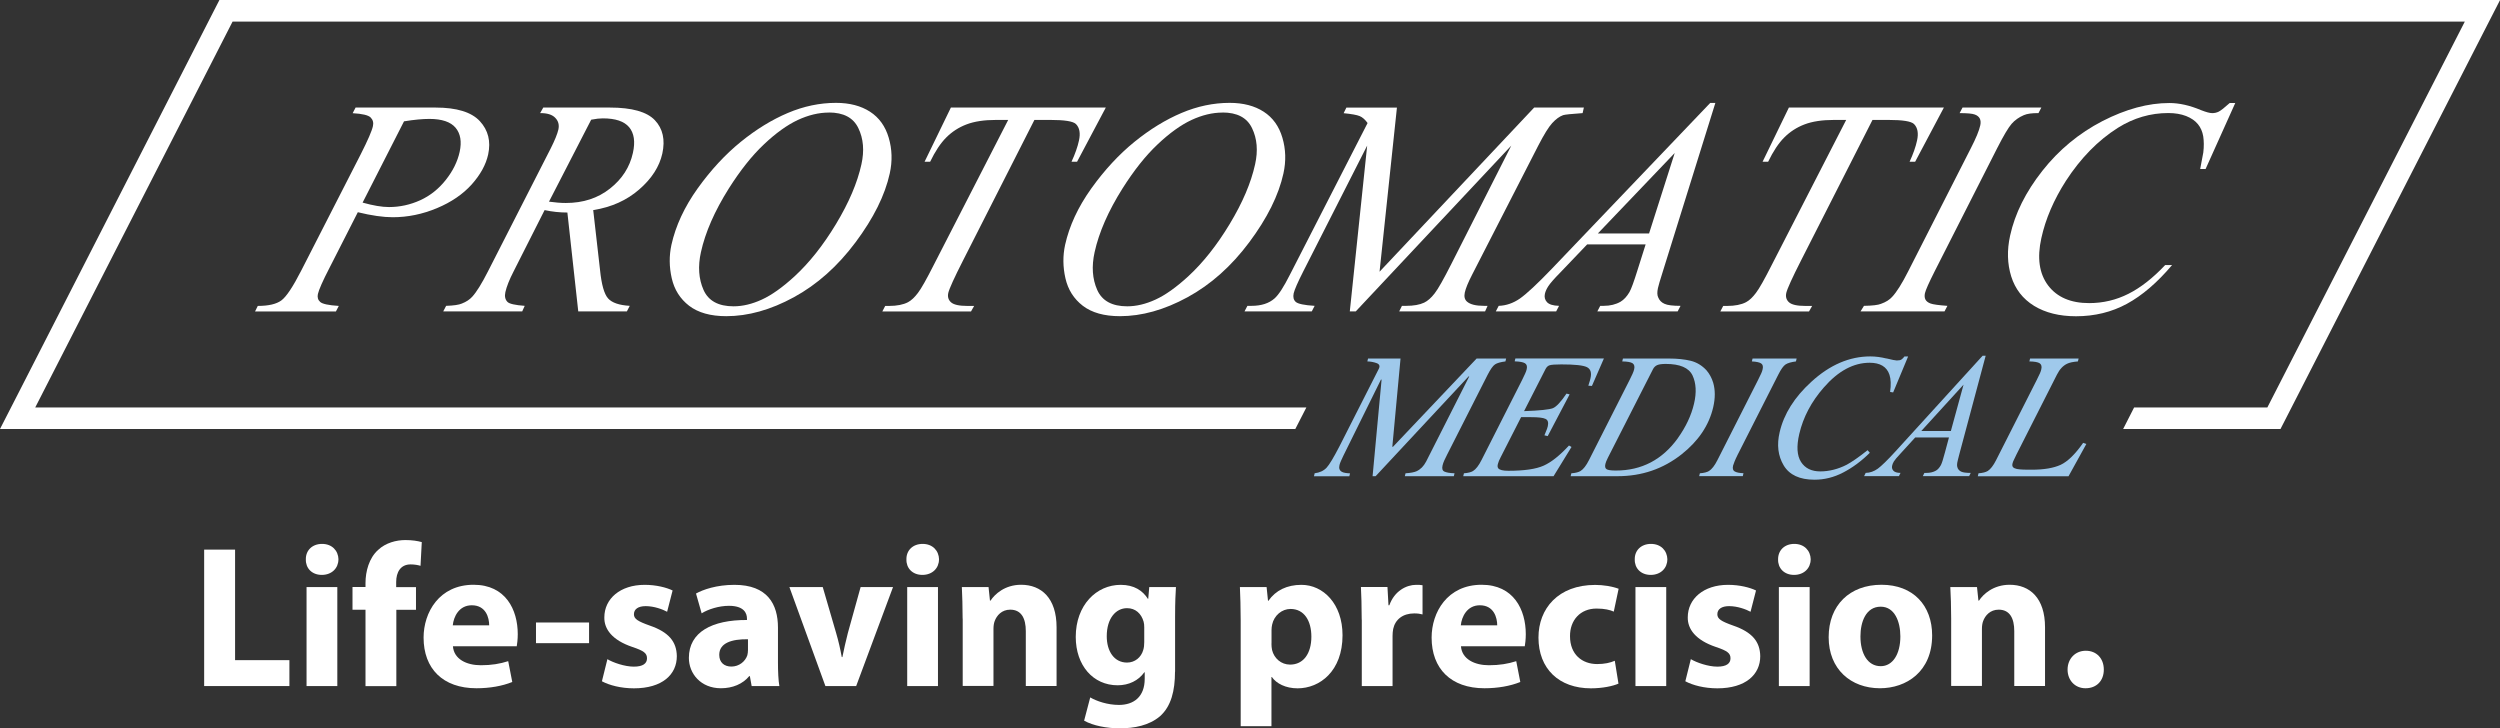 <?xml version="1.0" encoding="UTF-8"?>
<svg xmlns="http://www.w3.org/2000/svg" id="Layer_2" data-name="Layer 2" viewBox="0 0 319.36 93.04" width="319.36" height="93.04" x="0" y="0">
  <rect x="0" y="0" width="319.36" height="93.04" fill="#333333" stroke="none"/>
  <defs>
    <style>
      .cls-1 {
        fill: #9fc9eb;
      }

      .cls-2 {
        fill: #fff;
      }
    </style>
  </defs>
  <g id="Medical_Logo" data-name="Medical Logo">
    <g>
      <g>
        <path class="cls-2" d="M45.41,13.74h10.23c2.7,0,4.59.58,5.66,1.74,1.07,1.16,1.42,2.58,1.06,4.25-.29,1.32-1,2.6-2.11,3.84-1.12,1.24-2.59,2.25-4.43,3.02-1.84.77-3.72,1.16-5.65,1.16-1.21,0-2.7-.21-4.46-.64l-3.62,7.11c-.87,1.68-1.36,2.8-1.48,3.34-.09.41,0,.75.29,1.01.28.26,1.08.43,2.38.51l-.37.71h-10.33l.35-.71c1.37,0,2.37-.23,3.01-.7.64-.47,1.49-1.75,2.56-3.85l7.59-14.84c.9-1.78,1.42-2.97,1.55-3.58.1-.44,0-.81-.3-1.11-.3-.29-1.06-.47-2.29-.54l.37-.71ZM46.31,25.88c1.36.38,2.49.57,3.38.57,1.38,0,2.71-.29,3.99-.87,1.27-.58,2.36-1.45,3.27-2.6.91-1.15,1.5-2.35,1.77-3.59.28-1.29.11-2.31-.52-3.07-.63-.75-1.75-1.13-3.35-1.13-.87,0-1.95.1-3.24.31l-5.29,10.38Z"/>
        <path class="cls-2" d="M73.87,39.79l-1.39-12.64c-.97,0-1.94-.1-2.91-.31l-3.98,7.87c-.53,1.03-.87,1.9-1.03,2.6-.12.54-.03.96.27,1.26.23.24.97.41,2.2.5l-.32.71h-10.09l.37-.71c.96-.03,1.63-.13,2-.29.57-.22,1.02-.52,1.34-.88.55-.6,1.21-1.67,1.99-3.2l8.02-15.72c.53-1.05.86-1.86.99-2.43.13-.59,0-1.09-.4-1.5-.39-.41-1.04-.61-1.93-.6l.4-.71h8.49c2.83,0,4.75.54,5.77,1.62,1.02,1.08,1.33,2.5.95,4.25-.37,1.67-1.35,3.2-2.95,4.59-1.59,1.39-3.55,2.27-5.88,2.64l.87,7.63c.19,1.88.53,3.09,1.03,3.65.5.56,1.42.87,2.77.95l-.37.71h-6.23ZM70.12,25.76c.8.11,1.52.17,2.16.17,2.21,0,4.09-.61,5.64-1.84,1.55-1.22,2.53-2.74,2.93-4.56.32-1.43.15-2.52-.48-3.28-.64-.76-1.76-1.13-3.36-1.13-.4,0-.89.05-1.49.17l-5.39,10.47Z"/>
        <path class="cls-2" d="M106.8,13.14c1.73,0,3.18.38,4.34,1.13,1.16.75,1.96,1.86,2.39,3.33.43,1.46.48,2.98.13,4.56-.61,2.78-2.07,5.71-4.36,8.78-2.29,3.07-4.92,5.41-7.89,7.03-2.97,1.62-5.85,2.42-8.63,2.42-2.02,0-3.6-.45-4.75-1.33-1.15-.89-1.89-2.06-2.22-3.52-.33-1.45-.34-2.87-.04-4.26.54-2.43,1.65-4.83,3.35-7.21,1.7-2.37,3.54-4.35,5.51-5.95,1.97-1.6,3.98-2.83,6.01-3.69,2.03-.86,4.08-1.29,6.15-1.29ZM105.88,14.38c-1.29,0-2.61.32-3.97.95-1.36.64-2.8,1.67-4.32,3.11-1.53,1.44-3.02,3.32-4.49,5.64-1.81,2.88-3,5.59-3.56,8.13-.4,1.81-.29,3.42.33,4.82.62,1.4,1.9,2.1,3.84,2.1,1.16,0,2.37-.29,3.61-.86,1.25-.57,2.64-1.56,4.17-2.96,1.9-1.75,3.67-3.98,5.31-6.7,1.64-2.72,2.72-5.25,3.24-7.61.39-1.75.26-3.29-.39-4.63-.64-1.34-1.9-2-3.78-2Z"/>
        <path class="cls-2" d="M121.48,13.74h19.78l-3.67,6.92h-.71c.46-1,.78-1.9.95-2.7.21-.94.08-1.65-.39-2.12-.37-.35-1.45-.52-3.25-.52h-2.05l-9.1,17.92c-1.15,2.26-1.78,3.65-1.9,4.17-.11.49,0,.89.34,1.2.34.31,1.03.47,2.08.47h.88l-.4.71h-11.33l.37-.71h.5c1,0,1.81-.16,2.42-.48.41-.22.84-.62,1.26-1.18.43-.56,1.11-1.77,2.04-3.61l9.49-18.49h-1.58c-1.49,0-2.74.19-3.74.57-1,.38-1.86.94-2.59,1.67-.73.73-1.41,1.76-2.06,3.1h-.71l3.36-6.92Z"/>
        <path class="cls-2" d="M157.09,13.14c1.73,0,3.18.38,4.34,1.13,1.16.75,1.96,1.86,2.39,3.33.43,1.46.48,2.98.13,4.56-.61,2.78-2.07,5.71-4.36,8.78-2.29,3.07-4.92,5.41-7.89,7.03-2.97,1.62-5.85,2.42-8.63,2.42-2.02,0-3.6-.45-4.75-1.33-1.15-.89-1.89-2.06-2.22-3.52-.33-1.45-.34-2.87-.04-4.26.54-2.43,1.65-4.83,3.35-7.21,1.7-2.37,3.54-4.35,5.51-5.95,1.97-1.6,3.98-2.83,6.01-3.69,2.03-.86,4.08-1.29,6.15-1.29ZM156.17,14.38c-1.29,0-2.61.32-3.97.95-1.36.64-2.8,1.67-4.32,3.11-1.53,1.44-3.02,3.32-4.49,5.64-1.81,2.88-3,5.59-3.56,8.13-.4,1.81-.29,3.42.33,4.82.62,1.4,1.9,2.1,3.84,2.1,1.16,0,2.37-.29,3.61-.86,1.25-.57,2.64-1.56,4.17-2.96,1.9-1.75,3.67-3.98,5.31-6.7,1.64-2.72,2.72-5.25,3.24-7.61.39-1.75.26-3.29-.39-4.63-.64-1.34-1.9-2-3.78-2Z"/>
        <path class="cls-2" d="M178.45,13.74l-2.22,20.97,19.75-20.97h6.35l-.16.71c-1.41.1-2.24.18-2.49.26-.47.17-.93.51-1.39,1.01-.46.5-1.05,1.46-1.78,2.87l-8.46,16.51c-.5.97-.81,1.73-.93,2.27-.11.51-.02.89.27,1.15.41.37,1.14.55,2.19.55h.45l-.32.71h-10.97l.35-.71h.53c.97,0,1.74-.14,2.31-.41.44-.21.89-.6,1.33-1.17.45-.57,1.16-1.84,2.15-3.79l7.65-15.1-19.87,21.18h-.76l2.22-21.18-8.18,16.1c-.7,1.38-1.1,2.31-1.21,2.77-.1.48-.02.84.27,1.1.29.25,1.09.42,2.41.5l-.37.71h-8.59l.37-.71h.52c1.26,0,2.24-.32,2.95-.95.52-.46,1.17-1.46,1.95-3.01l9.93-19.39c-.32-.45-.65-.74-1.01-.89-.36-.15-1.04-.27-2.05-.37l.35-.71h6.46Z"/>
        <path class="cls-2" d="M219.13,13.14l-6.76,21.69c-.32,1-.51,1.66-.58,1.98-.11.51-.1.9.03,1.17.15.38.42.66.81.83.38.18,1.07.26,2.05.26l-.37.71h-10.26l.37-.71h.43c.84,0,1.57-.18,2.17-.53.42-.25.8-.66,1.13-1.22.23-.4.57-1.33,1.03-2.81l1.04-3.29h-7.47l-3.44,3.6c-.78.79-1.28,1.37-1.51,1.72-.23.35-.38.68-.45,1-.09.41,0,.77.27,1.06.27.29.78.45,1.54.47l-.37.71h-7.71l.37-.71c.96-.03,1.87-.35,2.72-.94.85-.6,2.21-1.86,4.07-3.8l20.23-21.18h.67ZM213.92,19.56l-9.8,10.26h6.54l3.27-10.26Z"/>
        <path class="cls-2" d="M228.54,13.74h19.78l-3.67,6.92h-.71c.46-1,.78-1.9.95-2.7.21-.94.08-1.65-.39-2.12-.37-.35-1.45-.52-3.25-.52h-2.05l-9.11,17.92c-1.15,2.26-1.78,3.65-1.9,4.17-.11.49,0,.89.34,1.2.34.31,1.03.47,2.08.47h.88l-.4.71h-11.33l.37-.71h.5c1,0,1.81-.16,2.42-.48.42-.22.84-.62,1.26-1.18.43-.56,1.11-1.77,2.04-3.61l9.49-18.49h-1.58c-1.49,0-2.74.19-3.74.57-1,.38-1.86.94-2.59,1.67-.73.73-1.41,1.76-2.06,3.1h-.71l3.36-6.92Z"/>
        <path class="cls-2" d="M248.77,39.07l-.37.71h-10.73l.44-.71c1.07-.02,1.8-.1,2.18-.26.62-.22,1.1-.52,1.44-.91.56-.6,1.24-1.68,2.02-3.22l8-15.72c.67-1.3,1.08-2.29,1.22-2.96.07-.33.05-.62-.06-.85-.12-.23-.33-.41-.64-.52-.31-.12-.96-.18-1.94-.18l.37-.71h10.07l-.37.71c-.81-.01-1.43.07-1.87.26-.63.27-1.15.64-1.56,1.11-.41.47-1.03,1.51-1.86,3.14l-7.98,15.72c-.73,1.45-1.14,2.37-1.23,2.77-.07.32-.05.59.06.81.11.22.33.39.65.51.32.12,1.04.22,2.15.3Z"/>
        <path class="cls-2" d="M285.55,13.14l-3.8,8.45h-.69l.4-2.12c.09-.76.08-1.45-.01-2.05-.1-.6-.32-1.12-.68-1.56-.36-.44-.86-.78-1.51-1.04-.65-.25-1.41-.38-2.27-.38-2.29,0-4.43.63-6.43,1.88-2.55,1.61-4.76,3.87-6.65,6.78-1.55,2.42-2.6,4.86-3.14,7.32-.56,2.53-.27,4.54.87,6.05,1.14,1.5,2.89,2.25,5.24,2.25,1.78,0,3.46-.4,5.02-1.19,1.57-.79,3.13-2.02,4.69-3.67h.88c-1.89,2.24-3.82,3.89-5.77,4.95-1.95,1.06-4.12,1.59-6.5,1.59-2.13,0-3.92-.45-5.36-1.33-1.44-.89-2.41-2.14-2.92-3.76-.5-1.61-.55-3.35-.14-5.21.62-2.83,2-5.59,4.12-8.28,2.12-2.69,4.68-4.8,7.67-6.35,3-1.54,5.85-2.31,8.55-2.31,1.26,0,2.61.3,4.05.91.64.25,1.12.38,1.42.38s.58-.06.84-.19c.26-.13.72-.49,1.4-1.1h.72Z"/>
      </g>
      <path class="cls-2" d="M314.87,2.75l-25.23,49.3h-17.02s-1.4,2.75-1.4,2.75h18.42s1.68,0,1.68,0l.77-1.5,25.23-49.3,2.05-4h-4.5S29.71,0,29.71,0h-1.68s-.77,1.5-.77,1.5L2.05,50.8l-2.05,4h165.47s1.41-2.75,1.41-2.75H4.5S29.71,2.76,29.71,2.76h285.16"/>
    </g>
  </g>
  <g id="New_Medical" data-name="New Medical">
    <g>
      <path class="cls-1" d="M167.92,60.46c.66-.08,1.17-.32,1.54-.71.36-.39.9-1.29,1.63-2.7l5.05-9.95c.17-.34.07-.58-.28-.71s-.75-.21-1.19-.22l.09-.37h4.15l-1.05,11.28h.08s10.69-11.28,10.69-11.28h3.77l-.09.37c-.62.08-1.06.2-1.33.38s-.58.62-.94,1.32l-5.17,10.19c-.15.29-.28.55-.38.78-.1.23-.17.43-.21.61-.1.41-.02.67.23.79s.68.2,1.3.22l-.09.37h-6.26l.09-.37c.64-.04,1.11-.13,1.4-.26.49-.22.91-.63,1.23-1.24l5.51-10.88h-.08l-11.88,12.75h-.39l1.15-12.34h-.08l-4.81,9.74c-.1.21-.2.43-.3.65-.1.23-.16.4-.19.53-.1.41,0,.7.32.87.2.11.54.17,1.03.19l-.09.37h-4.52l.09-.37Z"/>
      <path class="cls-1" d="M187,60.46c.54-.04.93-.14,1.17-.29.36-.22.73-.69,1.09-1.41l5.17-10.2c.17-.34.3-.62.4-.84.1-.22.17-.41.2-.57.08-.36,0-.61-.23-.75-.24-.14-.67-.22-1.31-.24l.09-.37h11.31l-1.53,3.51-.46-.03c.08-.23.14-.44.2-.65.05-.21.08-.28.06-.23.19-.76.04-1.25-.44-1.49-.49-.24-1.58-.35-3.28-.35-.78,0-1.27.04-1.49.11-.22.07-.39.24-.52.49l-2.74,5.37c2.01-.07,3.24-.2,3.69-.38.45-.19,1.02-.81,1.73-1.86l.4.1-2.8,5.33-.42-.1c.18-.45.29-.72.33-.82.04-.1.07-.21.1-.33.11-.49.02-.8-.29-.95-.31-.15-.92-.22-1.83-.22h-1.29l-2.62,5.14c-.08.16-.15.3-.21.44-.06.14-.1.28-.14.42-.06.24-.04.42.06.54.18.21.61.31,1.28.31,2.04,0,3.54-.22,4.52-.66s2.06-1.3,3.23-2.57l.32.19-2.29,3.73h-11.54l.09-.37Z"/>
      <path class="cls-1" d="M200.73,60.46c.54-.04.93-.14,1.17-.29.36-.22.73-.69,1.09-1.41l5.17-10.2c.15-.31.28-.57.38-.79s.17-.41.21-.58c.09-.37.02-.63-.19-.78-.22-.15-.66-.23-1.33-.24l.09-.37h5.87c1.09,0,2.02.1,2.79.29s1.44.6,2,1.2c.39.45.68.98.87,1.6.27.93.27,1.98,0,3.14-.54,2.31-1.89,4.31-4.04,6.01-2.36,1.86-5.08,2.79-8.16,2.79h-6.01l.09-.37ZM214.34,55.96c1.02-1.43,1.71-2.89,2.06-4.38.34-1.43.27-2.64-.19-3.62-.47-.98-1.61-1.47-3.42-1.47-.5,0-.86.05-1.09.15-.23.1-.41.27-.54.52l-5.75,11.29c-.11.23-.19.39-.23.5-.04.1-.07.21-.1.31-.08.33-.03.56.14.67.17.12.57.18,1.19.18,3.3,0,5.94-1.38,7.93-4.14Z"/>
      <path class="cls-1" d="M217.14,60.46c.54-.04.93-.14,1.17-.29.36-.22.73-.69,1.09-1.41l5.17-10.2c.2-.41.34-.7.42-.87.08-.17.13-.33.17-.5.09-.37.03-.62-.18-.76-.2-.14-.6-.23-1.19-.26l.09-.37h5.63l-.09.37c-.62.08-1.06.21-1.33.39-.27.18-.58.61-.93,1.31l-5.17,10.19c-.18.36-.32.66-.41.89-.09.23-.16.41-.19.53-.09.38-.01.63.22.75.23.13.6.2,1.11.22l-.09.37h-5.57l.09-.37Z"/>
      <path class="cls-1" d="M240.96,45.78c.73.18,1.17.27,1.34.27.27,0,.48-.04.61-.13s.25-.22.37-.38h.47l-1.91,4.59-.39-.06c.13-.91.1-1.64-.08-2.19-.34-1.03-1.19-1.54-2.53-1.54-2.07,0-4.02,1.05-5.85,3.15-1.6,1.82-2.64,3.8-3.14,5.93-.37,1.58-.3,2.78.22,3.59.52.81,1.34,1.21,2.46,1.21s2.28-.29,3.37-.85c.65-.35,1.54-.96,2.67-1.86l.29.33c-1.08,1.07-2.21,1.9-3.4,2.52s-2.41.92-3.67.92c-1.89,0-3.2-.61-3.93-1.82-.73-1.22-.9-2.63-.52-4.25.54-2.33,1.89-4.47,4.05-6.44,2.36-2.16,4.87-3.24,7.53-3.24.66,0,1.35.09,2.08.27Z"/>
      <path class="cls-1" d="M252.74,60.46c.54-.04.93-.14,1.17-.29.36-.22.73-.69,1.09-1.41l5.17-10.2c.2-.41.34-.7.42-.87.08-.17.13-.33.17-.5.09-.37.02-.63-.2-.78s-.66-.23-1.32-.24l.09-.37h6.2l-.09.37c-.63.05-1.09.15-1.39.3-.52.25-.95.71-1.29,1.39l-5.17,10.2-.42.88s-.03.09-.05.15c-.02.05-.03.1-.04.14-.04.19-.02.34.07.44.09.11.26.19.5.24.2.04.48.06.84.08.21,0,.57.01,1.07.01,1.55,0,2.77-.21,3.67-.62.9-.42,1.86-1.35,2.88-2.81l.41.14-2.28,4.13h-11.59l.09-.37Z"/>
      <path class="cls-1" d="M250.08,59.78c-.08-.16-.1-.38-.05-.68.03-.18.13-.56.28-1.14l3.35-12.52h-.39l-11.14,12.23c-1.02,1.12-1.78,1.85-2.25,2.2-.48.34-.99.53-1.55.54l-.2.41h4.45l.2-.41c-.44,0-.74-.1-.9-.27-.16-.17-.22-.37-.18-.61.03-.18.11-.38.23-.58.12-.2.4-.53.83-.99l1.9-2.08h4.31l-.51,1.9c-.22.85-.4,1.4-.52,1.63-.18.32-.38.56-.62.7-.34.2-.75.3-1.24.3h-.25l-.2.41h5.92l.2-.41c-.57,0-.97-.05-1.19-.15-.23-.1-.39-.26-.49-.48ZM245.43,55.06l5.4-5.92-1.62,5.92h-3.77Z"/>
    </g>
  </g>
  <g id="Tag">
    <g>
      <polygon class="cls-2" points="26.08 70.21 30.03 70.21 30.03 84.33 36.97 84.33 36.97 87.64 26.08 87.64 26.08 70.21"/>
      <path class="cls-2" d="M43.23,71.47c0,1.09-.83,1.97-2.12,1.97s-2.07-.88-2.04-1.97c-.03-1.14.8-1.99,2.07-1.99s2.07.85,2.1,1.99M39.16,74.99h3.93v12.65h-3.93v-12.65Z"/>
      <path class="cls-2" d="M46.69,87.64v-9.75h-1.66v-2.9h1.66v-.49c0-1.53.46-3.21,1.6-4.24.98-.93,2.35-1.27,3.49-1.27.88,0,1.55.11,2.1.26l-.16,3.03c-.34-.1-.75-.18-1.27-.18-1.29,0-1.84,1.01-1.84,2.25v.65h2.53v2.9h-2.51v9.75h-3.96Z"/>
      <path class="cls-2" d="M57.86,82.57c.13,1.63,1.73,2.41,3.57,2.41,1.35,0,2.43-.18,3.49-.52l.52,2.66c-1.29.52-2.87.8-4.58.8-4.29,0-6.75-2.51-6.75-6.47,0-3.21,1.99-6.75,6.39-6.75,4.09,0,5.64,3.18,5.64,6.31,0,.67-.08,1.27-.13,1.55h-8.15ZM62.49,79.88c0-.96-.41-2.56-2.22-2.56-1.66,0-2.33,1.5-2.43,2.56h4.66Z"/>
      <rect class="cls-2" x="68.47" y="79.52" width="6.78" height="2.64"/>
      <path class="cls-2" d="M77.58,84.2c.73.44,2.22.96,3.39.96s1.68-.41,1.68-1.06-.39-.96-1.86-1.45c-2.61-.88-3.62-2.3-3.59-3.78,0-2.38,2.02-4.16,5.15-4.16,1.47,0,2.79.34,3.57.72l-.7,2.72c-.57-.31-1.66-.72-2.74-.72-.96,0-1.5.39-1.5,1.04,0,.59.49.9,2.04,1.45,2.4.83,3.41,2.04,3.44,3.9,0,2.35-1.86,4.11-5.48,4.11-1.66,0-3.13-.39-4.09-.9l.7-2.82Z"/>
      <path class="cls-2" d="M99.38,84.56c0,1.22.05,2.38.18,3.08h-3.54l-.23-1.27h-.08c-.83,1.01-2.12,1.55-3.62,1.55-2.56,0-4.09-1.86-4.09-3.88,0-3.29,2.95-4.86,7.42-4.84v-.18c0-.67-.36-1.63-2.3-1.63-1.29,0-2.66.44-3.49.96l-.72-2.53c.88-.49,2.61-1.11,4.91-1.11,4.22,0,5.56,2.48,5.56,5.46v4.4ZM95.55,81.66c-2.07-.03-3.67.47-3.67,1.99,0,1.01.67,1.5,1.55,1.5.98,0,1.78-.65,2.04-1.45.05-.21.08-.44.08-.67v-1.37Z"/>
      <path class="cls-2" d="M105.1,74.99l1.71,5.87c.31,1.06.54,2.07.72,3.08h.08c.21-1.03.42-1.99.7-3.08l1.63-5.87h4.14l-4.71,12.65h-3.93l-4.6-12.65h4.27Z"/>
      <path class="cls-2" d="M119.95,71.47c0,1.09-.83,1.97-2.12,1.97s-2.07-.88-2.04-1.97c-.03-1.14.8-1.99,2.07-1.99s2.07.85,2.1,1.99M115.89,74.99h3.93v12.65h-3.93v-12.65Z"/>
      <path class="cls-2" d="M122.97,79.03c0-1.58-.05-2.92-.1-4.04h3.41l.18,1.73h.08c.52-.8,1.81-2.02,3.9-2.02,2.59,0,4.53,1.71,4.53,5.43v7.5h-3.93v-7.01c0-1.63-.57-2.74-1.99-2.74-1.09,0-1.73.75-1.99,1.47-.1.26-.15.62-.15.98v7.29h-3.93v-8.61Z"/>
      <path class="cls-2" d="M150.1,85.8c0,2.43-.49,4.42-1.91,5.69-1.4,1.19-3.29,1.55-5.15,1.55-1.66,0-3.41-.34-4.55-.98l.78-2.97c.8.47,2.2.96,3.67.96,1.86,0,3.29-1.01,3.29-3.34v-.83h-.05c-.75,1.06-1.97,1.66-3.41,1.66-3.13,0-5.35-2.53-5.35-6.18,0-4.06,2.64-6.65,5.74-6.65,1.73,0,2.82.75,3.47,1.78h.05l.13-1.5h3.41c-.05.8-.11,1.86-.11,3.75v7.06ZM146.17,80.14c0-.26-.02-.52-.08-.72-.29-1.03-1.03-1.73-2.12-1.73-1.42,0-2.59,1.29-2.59,3.59,0,1.89.93,3.36,2.59,3.36,1.01,0,1.81-.67,2.07-1.6.1-.29.13-.7.13-1.03v-1.86Z"/>
      <path class="cls-2" d="M158.49,79.23c0-1.66-.05-3.08-.1-4.24h3.41l.18,1.76h.05c.93-1.34,2.38-2.04,4.22-2.04,2.77,0,5.25,2.41,5.25,6.44,0,4.6-2.92,6.78-5.74,6.78-1.53,0-2.72-.62-3.29-1.45h-.05v6.29h-3.93v-13.53ZM162.42,82.21c0,.31.03.59.08.83.26,1.06,1.16,1.86,2.3,1.86,1.71,0,2.72-1.42,2.72-3.57,0-2.02-.91-3.54-2.66-3.54-1.11,0-2.1.83-2.35,1.99-.05.21-.08.47-.08.7v1.73Z"/>
      <path class="cls-2" d="M173.95,79.15c0-1.86-.05-3.08-.1-4.16h3.39l.13,2.33h.11c.65-1.84,2.2-2.61,3.41-2.61.36,0,.54,0,.83.05v3.73c-.29-.08-.62-.13-1.06-.13-1.45,0-2.43.77-2.69,1.99-.05.26-.08.57-.08.88v6.41h-3.93v-8.48Z"/>
      <path class="cls-2" d="M186.63,82.57c.13,1.63,1.74,2.41,3.57,2.41,1.35,0,2.43-.18,3.49-.52l.52,2.66c-1.29.52-2.87.8-4.58.8-4.29,0-6.75-2.51-6.75-6.47,0-3.21,1.99-6.75,6.39-6.75,4.09,0,5.64,3.18,5.64,6.31,0,.67-.08,1.27-.13,1.55h-8.15ZM191.26,79.88c0-.96-.41-2.56-2.22-2.56-1.65,0-2.33,1.5-2.43,2.56h4.65Z"/>
      <path class="cls-2" d="M206.75,87.33c-.7.31-2.02.6-3.52.6-4.09,0-6.7-2.51-6.7-6.49,0-3.7,2.53-6.72,7.24-6.72,1.03,0,2.17.18,3,.49l-.62,2.92c-.46-.21-1.16-.39-2.2-.39-2.07,0-3.41,1.48-3.39,3.54,0,2.33,1.55,3.55,3.47,3.55.93,0,1.66-.16,2.25-.42l.47,2.92Z"/>
      <path class="cls-2" d="M212.99,71.47c0,1.09-.83,1.97-2.12,1.97s-2.07-.88-2.04-1.97c-.03-1.14.8-1.99,2.07-1.99s2.07.85,2.1,1.99M208.92,74.99h3.93v12.65h-3.93v-12.65Z"/>
      <path class="cls-2" d="M215.99,84.2c.73.44,2.22.96,3.39.96s1.68-.41,1.68-1.06-.39-.96-1.86-1.45c-2.61-.88-3.62-2.3-3.6-3.78,0-2.38,2.02-4.16,5.15-4.16,1.47,0,2.79.34,3.57.72l-.7,2.72c-.57-.31-1.66-.72-2.74-.72-.96,0-1.5.39-1.5,1.04,0,.59.49.9,2.04,1.45,2.4.83,3.41,2.04,3.44,3.9,0,2.35-1.86,4.11-5.48,4.11-1.66,0-3.13-.39-4.09-.9l.7-2.82Z"/>
      <path class="cls-2" d="M231.3,71.47c0,1.09-.83,1.97-2.12,1.97s-2.07-.88-2.04-1.97c-.02-1.14.8-1.99,2.07-1.99s2.07.85,2.1,1.99M227.24,74.99h3.93v12.65h-3.93v-12.65Z"/>
      <path class="cls-2" d="M246.82,81.17c0,4.63-3.29,6.75-6.67,6.75-3.7,0-6.55-2.43-6.55-6.52s2.69-6.7,6.75-6.7,6.47,2.66,6.47,6.47M237.66,81.3c0,2.17.91,3.8,2.59,3.8,1.53,0,2.51-1.53,2.51-3.8,0-1.89-.73-3.8-2.51-3.8-1.89,0-2.59,1.94-2.59,3.8"/>
      <path class="cls-2" d="M249.25,79.03c0-1.58-.05-2.92-.11-4.04h3.41l.18,1.73h.08c.52-.8,1.81-2.02,3.91-2.02,2.59,0,4.52,1.71,4.52,5.43v7.5h-3.93v-7.01c0-1.63-.57-2.74-1.99-2.74-1.09,0-1.73.75-1.99,1.47-.1.26-.15.62-.15.98v7.29h-3.93v-8.61Z"/>
      <path class="cls-2" d="M266.4,87.92c-1.32,0-2.28-1.01-2.28-2.38s.96-2.41,2.33-2.41,2.3.98,2.3,2.41-.93,2.38-2.33,2.38h-.03Z"/>
    </g>
  </g>
</svg>
